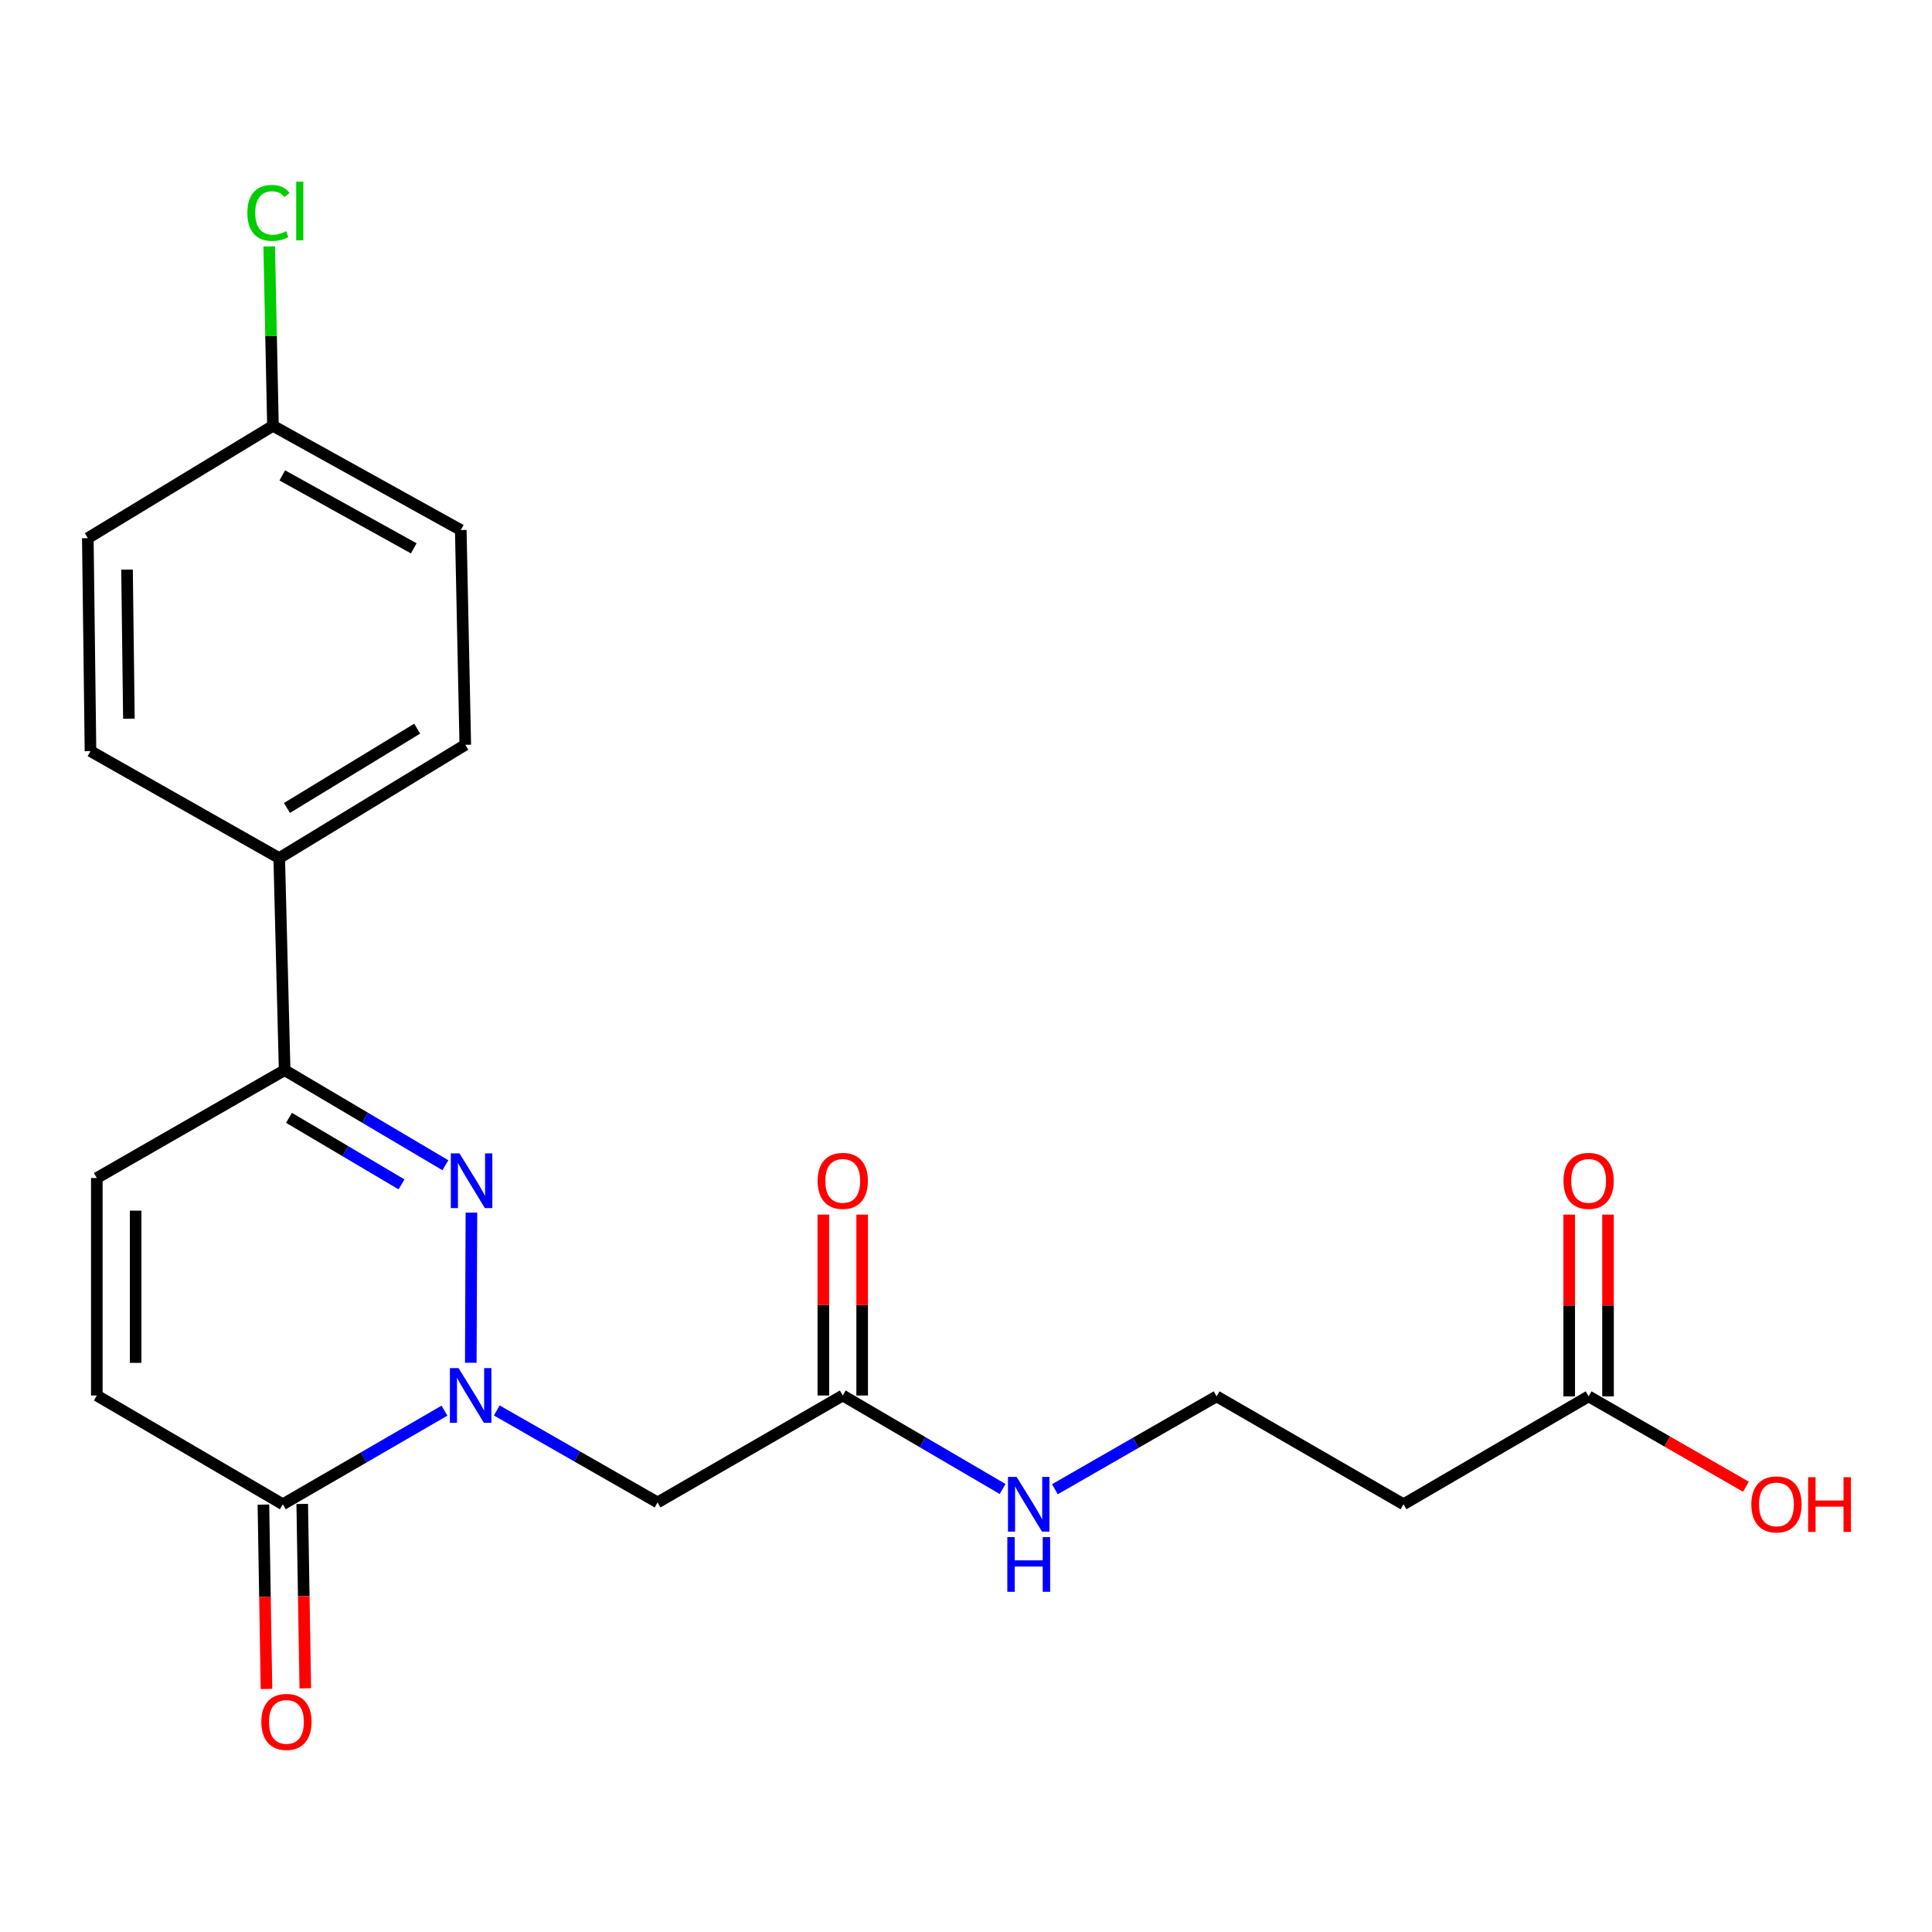 <?xml version='1.0' encoding='iso-8859-1'?>
<svg version='1.1' baseProfile='full'
              xmlns='http://www.w3.org/2000/svg'
                      xmlns:rdkit='http://www.rdkit.org/xml'
                      xmlns:xlink='http://www.w3.org/1999/xlink'
                  xml:space='preserve'
width='1000px' height='1000px' viewBox='0 0 1000 1000'>
<!-- END OF HEADER -->
<rect style='opacity:1.0;fill:#FFFFFF;stroke:none' width='1000' height='1000' x='0' y='0'> </rect>
<path class='bond-0' d='M 243.679,705.366 L 244.014,627.652' style='fill:none;fill-rule:evenodd;stroke:#0000FF;stroke-width:6px;stroke-linecap:butt;stroke-linejoin:miter;stroke-opacity:1' />
<path class='bond-1' d='M 230.057,730.152 L 188.223,754.378' style='fill:none;fill-rule:evenodd;stroke:#0000FF;stroke-width:6px;stroke-linecap:butt;stroke-linejoin:miter;stroke-opacity:1' />
<path class='bond-1' d='M 188.223,754.378 L 146.388,778.604' style='fill:none;fill-rule:evenodd;stroke:#000000;stroke-width:6px;stroke-linecap:butt;stroke-linejoin:miter;stroke-opacity:1' />
<path class='bond-3' d='M 257.132,730.044 L 298.749,753.85' style='fill:none;fill-rule:evenodd;stroke:#0000FF;stroke-width:6px;stroke-linecap:butt;stroke-linejoin:miter;stroke-opacity:1' />
<path class='bond-3' d='M 298.749,753.85 L 340.365,777.656' style='fill:none;fill-rule:evenodd;stroke:#000000;stroke-width:6px;stroke-linecap:butt;stroke-linejoin:miter;stroke-opacity:1' />
<path class='bond-2' d='M 230.535,603.123 L 188.931,578.517' style='fill:none;fill-rule:evenodd;stroke:#0000FF;stroke-width:6px;stroke-linecap:butt;stroke-linejoin:miter;stroke-opacity:1' />
<path class='bond-2' d='M 188.931,578.517 L 147.326,553.911' style='fill:none;fill-rule:evenodd;stroke:#000000;stroke-width:6px;stroke-linecap:butt;stroke-linejoin:miter;stroke-opacity:1' />
<path class='bond-2' d='M 207.826,613.034 L 178.703,595.81' style='fill:none;fill-rule:evenodd;stroke:#0000FF;stroke-width:6px;stroke-linecap:butt;stroke-linejoin:miter;stroke-opacity:1' />
<path class='bond-2' d='M 178.703,595.81 L 149.58,578.586' style='fill:none;fill-rule:evenodd;stroke:#000000;stroke-width:6px;stroke-linecap:butt;stroke-linejoin:miter;stroke-opacity:1' />
<path class='bond-4' d='M 146.388,778.604 L 50.109,722.306' style='fill:none;fill-rule:evenodd;stroke:#000000;stroke-width:6px;stroke-linecap:butt;stroke-linejoin:miter;stroke-opacity:1' />
<path class='bond-9' d='M 136.344,778.772 L 137.139,826.487' style='fill:none;fill-rule:evenodd;stroke:#000000;stroke-width:6px;stroke-linecap:butt;stroke-linejoin:miter;stroke-opacity:1' />
<path class='bond-9' d='M 137.139,826.487 L 137.934,874.201' style='fill:none;fill-rule:evenodd;stroke:#FF0000;stroke-width:6px;stroke-linecap:butt;stroke-linejoin:miter;stroke-opacity:1' />
<path class='bond-9' d='M 156.432,778.437 L 157.227,826.152' style='fill:none;fill-rule:evenodd;stroke:#000000;stroke-width:6px;stroke-linecap:butt;stroke-linejoin:miter;stroke-opacity:1' />
<path class='bond-9' d='M 157.227,826.152 L 158.022,873.867' style='fill:none;fill-rule:evenodd;stroke:#FF0000;stroke-width:6px;stroke-linecap:butt;stroke-linejoin:miter;stroke-opacity:1' />
<path class='bond-8' d='M 147.326,553.911 L 144.524,444.149' style='fill:none;fill-rule:evenodd;stroke:#000000;stroke-width:6px;stroke-linecap:butt;stroke-linejoin:miter;stroke-opacity:1' />
<path class='bond-22' d='M 147.326,553.911 L 50.109,609.741' style='fill:none;fill-rule:evenodd;stroke:#000000;stroke-width:6px;stroke-linecap:butt;stroke-linejoin:miter;stroke-opacity:1' />
<path class='bond-6' d='M 340.365,777.656 L 436.209,722.306' style='fill:none;fill-rule:evenodd;stroke:#000000;stroke-width:6px;stroke-linecap:butt;stroke-linejoin:miter;stroke-opacity:1' />
<path class='bond-5' d='M 50.109,722.306 L 50.109,609.741' style='fill:none;fill-rule:evenodd;stroke:#000000;stroke-width:6px;stroke-linecap:butt;stroke-linejoin:miter;stroke-opacity:1' />
<path class='bond-5' d='M 70.2,705.421 L 70.2,626.626' style='fill:none;fill-rule:evenodd;stroke:#000000;stroke-width:6px;stroke-linecap:butt;stroke-linejoin:miter;stroke-opacity:1' />
<path class='bond-11' d='M 446.254,722.306 L 446.254,675.491' style='fill:none;fill-rule:evenodd;stroke:#000000;stroke-width:6px;stroke-linecap:butt;stroke-linejoin:miter;stroke-opacity:1' />
<path class='bond-11' d='M 446.254,675.491 L 446.254,628.676' style='fill:none;fill-rule:evenodd;stroke:#FF0000;stroke-width:6px;stroke-linecap:butt;stroke-linejoin:miter;stroke-opacity:1' />
<path class='bond-11' d='M 426.164,722.306 L 426.164,675.491' style='fill:none;fill-rule:evenodd;stroke:#000000;stroke-width:6px;stroke-linecap:butt;stroke-linejoin:miter;stroke-opacity:1' />
<path class='bond-11' d='M 426.164,675.491 L 426.164,628.676' style='fill:none;fill-rule:evenodd;stroke:#FF0000;stroke-width:6px;stroke-linecap:butt;stroke-linejoin:miter;stroke-opacity:1' />
<path class='bond-13' d='M 436.209,722.306 L 477.574,746.499' style='fill:none;fill-rule:evenodd;stroke:#000000;stroke-width:6px;stroke-linecap:butt;stroke-linejoin:miter;stroke-opacity:1' />
<path class='bond-13' d='M 477.574,746.499 L 518.938,770.692' style='fill:none;fill-rule:evenodd;stroke:#0000FF;stroke-width:6px;stroke-linecap:butt;stroke-linejoin:miter;stroke-opacity:1' />
<path class='bond-7' d='M 822.265,722.752 L 726.454,778.604' style='fill:none;fill-rule:evenodd;stroke:#000000;stroke-width:6px;stroke-linecap:butt;stroke-linejoin:miter;stroke-opacity:1' />
<path class='bond-12' d='M 832.31,722.752 L 832.31,675.72' style='fill:none;fill-rule:evenodd;stroke:#000000;stroke-width:6px;stroke-linecap:butt;stroke-linejoin:miter;stroke-opacity:1' />
<path class='bond-12' d='M 832.31,675.72 L 832.31,628.687' style='fill:none;fill-rule:evenodd;stroke:#FF0000;stroke-width:6px;stroke-linecap:butt;stroke-linejoin:miter;stroke-opacity:1' />
<path class='bond-12' d='M 812.219,722.752 L 812.219,675.72' style='fill:none;fill-rule:evenodd;stroke:#000000;stroke-width:6px;stroke-linecap:butt;stroke-linejoin:miter;stroke-opacity:1' />
<path class='bond-12' d='M 812.219,675.72 L 812.219,628.687' style='fill:none;fill-rule:evenodd;stroke:#FF0000;stroke-width:6px;stroke-linecap:butt;stroke-linejoin:miter;stroke-opacity:1' />
<path class='bond-18' d='M 822.265,722.752 L 862.977,746.139' style='fill:none;fill-rule:evenodd;stroke:#000000;stroke-width:6px;stroke-linecap:butt;stroke-linejoin:miter;stroke-opacity:1' />
<path class='bond-18' d='M 862.977,746.139 L 903.69,769.526' style='fill:none;fill-rule:evenodd;stroke:#FF0000;stroke-width:6px;stroke-linecap:butt;stroke-linejoin:miter;stroke-opacity:1' />
<path class='bond-14' d='M 144.524,444.149 L 240.826,385.517' style='fill:none;fill-rule:evenodd;stroke:#000000;stroke-width:6px;stroke-linecap:butt;stroke-linejoin:miter;stroke-opacity:1' />
<path class='bond-14' d='M 148.522,418.194 L 215.933,377.151' style='fill:none;fill-rule:evenodd;stroke:#000000;stroke-width:6px;stroke-linecap:butt;stroke-linejoin:miter;stroke-opacity:1' />
<path class='bond-15' d='M 144.524,444.149 L 46.839,388.788' style='fill:none;fill-rule:evenodd;stroke:#000000;stroke-width:6px;stroke-linecap:butt;stroke-linejoin:miter;stroke-opacity:1' />
<path class='bond-10' d='M 726.454,778.604 L 629.706,722.752' style='fill:none;fill-rule:evenodd;stroke:#000000;stroke-width:6px;stroke-linecap:butt;stroke-linejoin:miter;stroke-opacity:1' />
<path class='bond-16' d='M 546.01,770.825 L 587.858,746.789' style='fill:none;fill-rule:evenodd;stroke:#0000FF;stroke-width:6px;stroke-linecap:butt;stroke-linejoin:miter;stroke-opacity:1' />
<path class='bond-16' d='M 587.858,746.789 L 629.706,722.752' style='fill:none;fill-rule:evenodd;stroke:#000000;stroke-width:6px;stroke-linecap:butt;stroke-linejoin:miter;stroke-opacity:1' />
<path class='bond-19' d='M 240.826,385.517 L 238.493,274.348' style='fill:none;fill-rule:evenodd;stroke:#000000;stroke-width:6px;stroke-linecap:butt;stroke-linejoin:miter;stroke-opacity:1' />
<path class='bond-20' d='M 46.839,388.788 L 45.455,278.545' style='fill:none;fill-rule:evenodd;stroke:#000000;stroke-width:6px;stroke-linecap:butt;stroke-linejoin:miter;stroke-opacity:1' />
<path class='bond-20' d='M 66.72,371.999 L 65.751,294.829' style='fill:none;fill-rule:evenodd;stroke:#000000;stroke-width:6px;stroke-linecap:butt;stroke-linejoin:miter;stroke-opacity:1' />
<path class='bond-17' d='M 141.276,220.404 L 45.455,278.545' style='fill:none;fill-rule:evenodd;stroke:#000000;stroke-width:6px;stroke-linecap:butt;stroke-linejoin:miter;stroke-opacity:1' />
<path class='bond-21' d='M 141.276,220.404 L 140.307,173.969' style='fill:none;fill-rule:evenodd;stroke:#000000;stroke-width:6px;stroke-linecap:butt;stroke-linejoin:miter;stroke-opacity:1' />
<path class='bond-21' d='M 140.307,173.969 L 139.337,127.534' style='fill:none;fill-rule:evenodd;stroke:#00CC00;stroke-width:6px;stroke-linecap:butt;stroke-linejoin:miter;stroke-opacity:1' />
<path class='bond-23' d='M 141.276,220.404 L 238.493,274.348' style='fill:none;fill-rule:evenodd;stroke:#000000;stroke-width:6px;stroke-linecap:butt;stroke-linejoin:miter;stroke-opacity:1' />
<path class='bond-23' d='M 146.111,246.064 L 214.163,283.824' style='fill:none;fill-rule:evenodd;stroke:#000000;stroke-width:6px;stroke-linecap:butt;stroke-linejoin:miter;stroke-opacity:1' />
<path  class='atom-0' d='M 237.345 708.146
L 246.625 723.146
Q 247.545 724.626, 249.025 727.306
Q 250.505 729.986, 250.585 730.146
L 250.585 708.146
L 254.345 708.146
L 254.345 736.466
L 250.465 736.466
L 240.505 720.066
Q 239.345 718.146, 238.105 715.946
Q 236.905 713.746, 236.545 713.066
L 236.545 736.466
L 232.865 736.466
L 232.865 708.146
L 237.345 708.146
' fill='#0000FF'/>
<path  class='atom-1' d='M 237.825 596.977
L 247.105 611.977
Q 248.025 613.457, 249.505 616.137
Q 250.985 618.817, 251.065 618.977
L 251.065 596.977
L 254.825 596.977
L 254.825 625.297
L 250.945 625.297
L 240.985 608.897
Q 239.825 606.977, 238.585 604.777
Q 237.385 602.577, 237.025 601.897
L 237.025 625.297
L 233.345 625.297
L 233.345 596.977
L 237.825 596.977
' fill='#0000FF'/>
<path  class='atom-10' d='M 135.264 891.249
Q 135.264 884.449, 138.624 880.649
Q 141.984 876.849, 148.264 876.849
Q 154.544 876.849, 157.904 880.649
Q 161.264 884.449, 161.264 891.249
Q 161.264 898.129, 157.864 902.049
Q 154.464 905.929, 148.264 905.929
Q 142.024 905.929, 138.624 902.049
Q 135.264 898.169, 135.264 891.249
M 148.264 902.729
Q 152.584 902.729, 154.904 899.849
Q 157.264 896.929, 157.264 891.249
Q 157.264 885.689, 154.904 882.889
Q 152.584 880.049, 148.264 880.049
Q 143.944 880.049, 141.584 882.849
Q 139.264 885.649, 139.264 891.249
Q 139.264 896.969, 141.584 899.849
Q 143.944 902.729, 148.264 902.729
' fill='#FF0000'/>
<path  class='atom-12' d='M 423.209 611.217
Q 423.209 604.417, 426.569 600.617
Q 429.929 596.817, 436.209 596.817
Q 442.489 596.817, 445.849 600.617
Q 449.209 604.417, 449.209 611.217
Q 449.209 618.097, 445.809 622.017
Q 442.409 625.897, 436.209 625.897
Q 429.969 625.897, 426.569 622.017
Q 423.209 618.137, 423.209 611.217
M 436.209 622.697
Q 440.529 622.697, 442.849 619.817
Q 445.209 616.897, 445.209 611.217
Q 445.209 605.657, 442.849 602.857
Q 440.529 600.017, 436.209 600.017
Q 431.889 600.017, 429.529 602.817
Q 427.209 605.617, 427.209 611.217
Q 427.209 616.937, 429.529 619.817
Q 431.889 622.697, 436.209 622.697
' fill='#FF0000'/>
<path  class='atom-13' d='M 809.265 611.217
Q 809.265 604.417, 812.625 600.617
Q 815.985 596.817, 822.265 596.817
Q 828.545 596.817, 831.905 600.617
Q 835.265 604.417, 835.265 611.217
Q 835.265 618.097, 831.865 622.017
Q 828.465 625.897, 822.265 625.897
Q 816.025 625.897, 812.625 622.017
Q 809.265 618.137, 809.265 611.217
M 822.265 622.697
Q 826.585 622.697, 828.905 619.817
Q 831.265 616.897, 831.265 611.217
Q 831.265 605.657, 828.905 602.857
Q 826.585 600.017, 822.265 600.017
Q 817.945 600.017, 815.585 602.817
Q 813.265 605.617, 813.265 611.217
Q 813.265 616.937, 815.585 619.817
Q 817.945 622.697, 822.265 622.697
' fill='#FF0000'/>
<path  class='atom-14' d='M 526.206 764.444
L 535.486 779.444
Q 536.406 780.924, 537.886 783.604
Q 539.366 786.284, 539.446 786.444
L 539.446 764.444
L 543.206 764.444
L 543.206 792.764
L 539.326 792.764
L 529.366 776.364
Q 528.206 774.444, 526.966 772.244
Q 525.766 770.044, 525.406 769.364
L 525.406 792.764
L 521.726 792.764
L 521.726 764.444
L 526.206 764.444
' fill='#0000FF'/>
<path  class='atom-14' d='M 521.386 795.596
L 525.226 795.596
L 525.226 807.636
L 539.706 807.636
L 539.706 795.596
L 543.546 795.596
L 543.546 823.916
L 539.706 823.916
L 539.706 810.836
L 525.226 810.836
L 525.226 823.916
L 521.386 823.916
L 521.386 795.596
' fill='#0000FF'/>
<path  class='atom-19' d='M 906.493 778.684
Q 906.493 771.884, 909.853 768.084
Q 913.213 764.284, 919.493 764.284
Q 925.773 764.284, 929.133 768.084
Q 932.493 771.884, 932.493 778.684
Q 932.493 785.564, 929.093 789.484
Q 925.693 793.364, 919.493 793.364
Q 913.253 793.364, 909.853 789.484
Q 906.493 785.604, 906.493 778.684
M 919.493 790.164
Q 923.813 790.164, 926.133 787.284
Q 928.493 784.364, 928.493 778.684
Q 928.493 773.124, 926.133 770.324
Q 923.813 767.484, 919.493 767.484
Q 915.173 767.484, 912.813 770.284
Q 910.493 773.084, 910.493 778.684
Q 910.493 784.404, 912.813 787.284
Q 915.173 790.164, 919.493 790.164
' fill='#FF0000'/>
<path  class='atom-19' d='M 935.893 764.604
L 939.733 764.604
L 939.733 776.644
L 954.213 776.644
L 954.213 764.604
L 958.053 764.604
L 958.053 792.924
L 954.213 792.924
L 954.213 779.844
L 939.733 779.844
L 939.733 792.924
L 935.893 792.924
L 935.893 764.604
' fill='#FF0000'/>
<path  class='atom-22' d='M 128.035 110.193
Q 128.035 103.153, 131.315 99.473
Q 134.635 95.753, 140.915 95.753
Q 146.755 95.753, 149.875 99.873
L 147.235 102.033
Q 144.955 99.033, 140.915 99.033
Q 136.635 99.033, 134.355 101.913
Q 132.115 104.753, 132.115 110.193
Q 132.115 115.793, 134.435 118.673
Q 136.795 121.553, 141.355 121.553
Q 144.475 121.553, 148.115 119.673
L 149.235 122.673
Q 147.755 123.633, 145.515 124.193
Q 143.275 124.753, 140.795 124.753
Q 134.635 124.753, 131.315 120.993
Q 128.035 117.233, 128.035 110.193
' fill='#00CC00'/>
<path  class='atom-22' d='M 153.315 94.033
L 156.995 94.033
L 156.995 124.393
L 153.315 124.393
L 153.315 94.033
' fill='#00CC00'/>
</svg>
